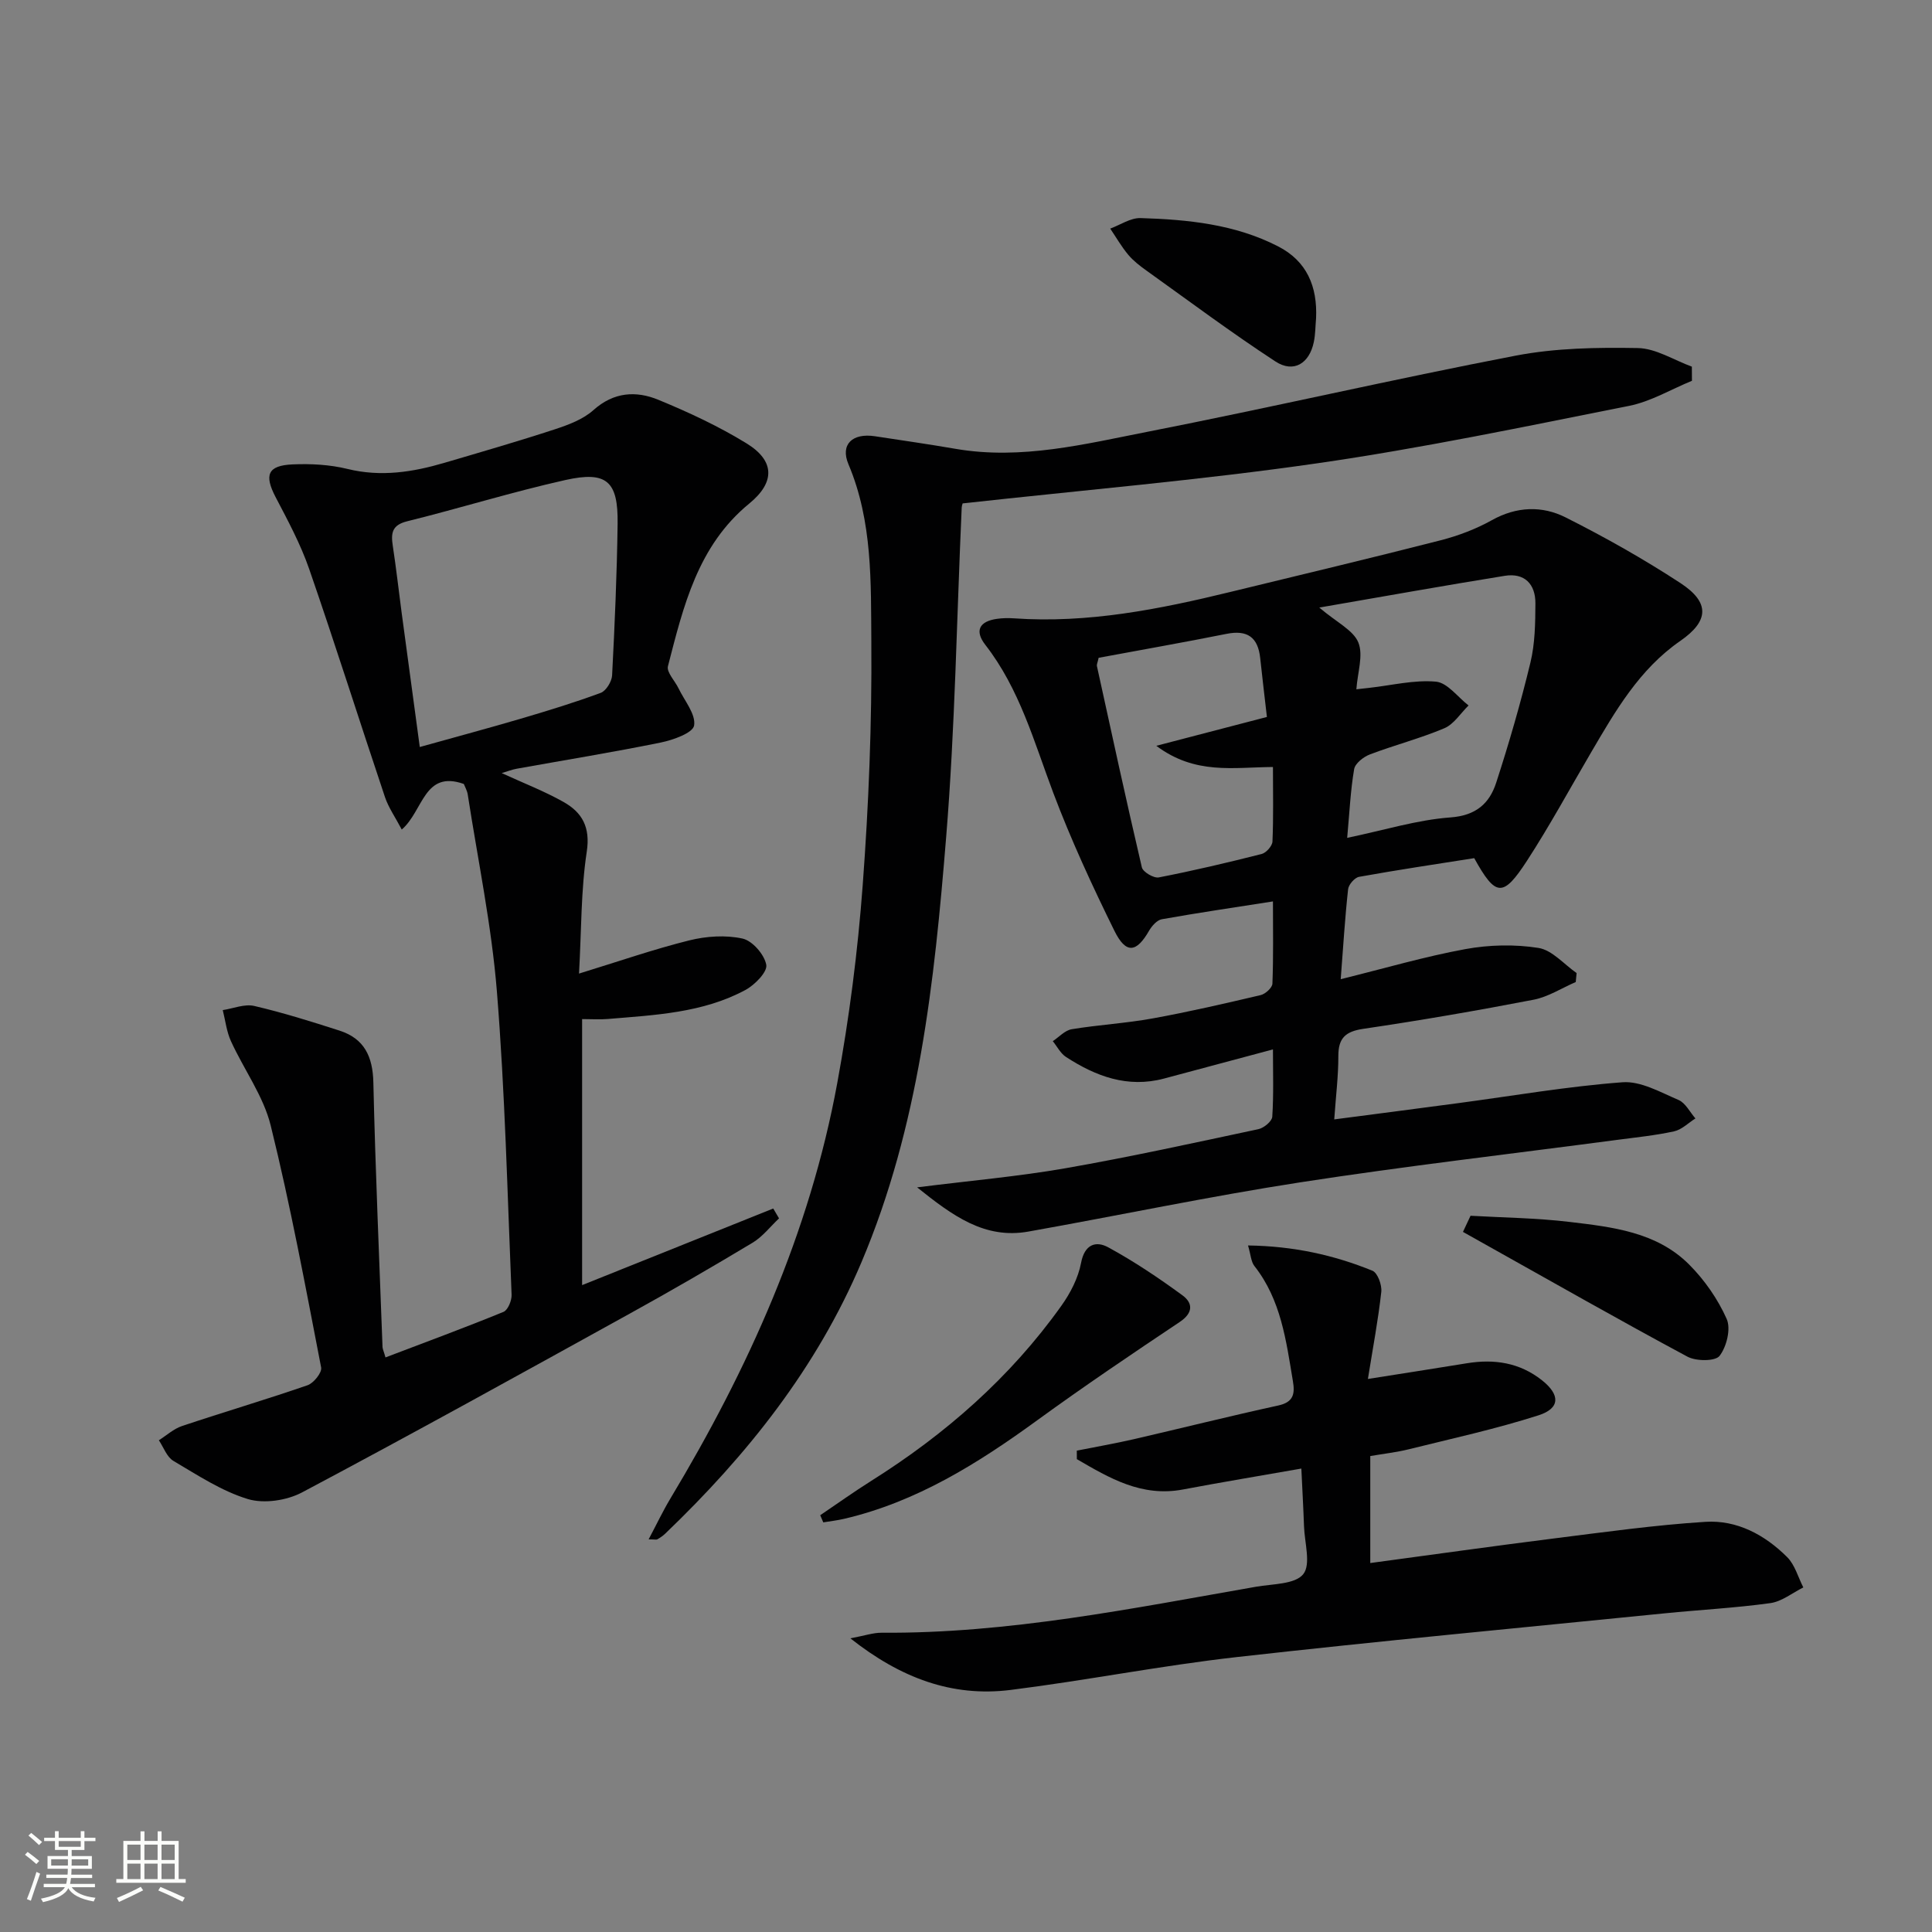 <svg enable-background="new 0 0 400 400" viewBox="0 0 400 400" xmlns="http://www.w3.org/2000/svg"><rect x="0" y="0" width="400" height="400" fill="#808080" stroke="none"/><path d="m5.17 384 .55-.58c.85.61 1.65 1.24 2.4 1.87l-.59.64c-.83-.73-1.62-1.38-2.36-1.93m1.22 9.53-.82-.34c.71-1.76 1.37-3.64 1.98-5.63.24.13.5.25.76.36-.6 1.67-1.24 3.54-1.92 5.61m-.5-13.5.57-.54c.56.44 1.31 1.06 2.26 1.87l-.64.64c-.68-.66-1.41-1.32-2.19-1.97m3.25.46h2.24v-1.36h.77v1.36h4.57v-1.36h.76v1.36h2.28v.69h-2.28v1.84h-2.64v1.26h4.18v2.64h-4.21c0 .45-.02.86-.05 1.21h4.32v.69h-4.38c-.04.34-.1.75-.19 1.22h5.15v.69h-4.82c.87 1.19 2.51 1.92 4.93 2.19-.17.31-.3.57-.37.76-2.77-.49-4.52-1.41-5.26-2.76-.56 1.26-2.3 2.23-5.24 2.9-.12-.24-.26-.48-.43-.72 2.73-.55 4.38-1.34 4.96-2.38h-4.38v-.69h4.65c.1-.38.17-.79.21-1.22h-4.32v-.69h4.4c.03-.34.05-.75.05-1.21h-4.2v-2.64h4.23v-1.26h-2.69v-1.84h-2.24zm1.46 4.46v1.29h3.45c.01-.4.02-.57.01-.53v-.32-.45h-3.46zm1.55-2.59h4.57v-1.19h-4.57zm6.11 2.59h-3.42v.77c-.01.19-.01.37-.02.53h3.44z" fill="#fbfcfa"/><path d="m32.63 379.16h.82v1.98h3.54v7.89h1.46v.78h-14.37v-.78h1.46v-7.89h3.55v-1.98h.82v1.98h2.73v-1.98zm-3.49 11.48.5.73c-1.61.82-3.28 1.63-5 2.41-.13-.27-.28-.55-.44-.82 1.75-.72 3.4-1.49 4.94-2.32m-2.78-5.55h2.73v-3.18h-2.73zm0 3.95h2.73v-3.2h-2.73zm3.54-3.95h2.73v-3.18h-2.73zm0 3.95h2.73v-3.2h-2.73zm7.89 4.68c-1.84-.92-3.51-1.7-5.02-2.32l.45-.73c1.89.8 3.57 1.55 5.04 2.23zm-1.62-11.81h-2.73v3.18h2.73zm-2.73 7.13h2.73v-3.2h-2.73z" fill="#fbfcfa"/><g fill="#010102"><path d="m189.88 245.83c11.11-1.4 21-2.26 30.73-3.96 13.38-2.34 26.65-5.26 39.93-8.09 1.13-.24 2.81-1.63 2.87-2.57.3-4.57.14-9.18.14-13.94-7.94 2.13-15.26 4.09-22.57 6.04-7.53 2-14.11-.47-20.28-4.48-1.14-.74-1.83-2.16-2.73-3.27 1.3-.86 2.51-2.24 3.92-2.47 5.56-.92 11.23-1.23 16.77-2.24 7.49-1.36 14.92-3.08 22.33-4.82.99-.23 2.42-1.53 2.45-2.38.22-5.61.11-11.23.11-17.02-8.06 1.26-15.56 2.36-23.01 3.69-1 .18-2.07 1.39-2.64 2.38-2.6 4.54-4.77 4.87-7.16.04-4.61-9.35-9-18.86-12.68-28.61-3.98-10.56-6.95-21.48-14.05-30.61-2.32-2.98-1.19-4.9 2.43-5.4 1.15-.16 2.33-.18 3.49-.1 15.3 1.07 30.1-1.88 44.83-5.47 14.5-3.53 29.02-6.98 43.47-10.68 3.67-.94 7.34-2.33 10.64-4.17 5.14-2.87 10.43-3.03 15.31-.56 8.14 4.1 16.13 8.6 23.74 13.58 6.15 4.03 5.9 7.87-.04 11.98-8.51 5.89-13.47 14.56-18.52 23.18-4.37 7.45-8.5 15.07-13.2 22.31-4.99 7.68-6.49 7.5-10.94-.52-7.86 1.24-15.87 2.43-23.84 3.87-.91.16-2.17 1.61-2.27 2.57-.65 5.91-1.01 11.86-1.53 18.62 9.18-2.27 17.42-4.69 25.82-6.23 4.92-.9 10.21-1.02 15.13-.24 2.83.45 5.27 3.38 7.89 5.2-.06.62-.12 1.24-.18 1.86-2.9 1.25-5.69 3.07-8.72 3.66-11.71 2.26-23.47 4.29-35.27 6.03-3.71.55-5.17 1.93-5.16 5.64.01 4.12-.51 8.23-.85 13.11 8.78-1.15 17.24-2.24 25.69-3.37 11.32-1.51 22.61-3.47 33.99-4.32 3.78-.28 7.86 2.07 11.61 3.67 1.44.62 2.34 2.51 3.49 3.82-1.46.92-2.82 2.32-4.41 2.67-3.88.85-7.86 1.25-11.81 1.77-21.87 2.9-43.8 5.42-65.6 8.79-18.83 2.91-37.5 6.85-56.26 10.19-9.09 1.63-15.72-3.28-23.06-9.15zm89.04-72.36c7.74-1.61 14.5-3.73 21.37-4.23 5.34-.39 8.1-2.92 9.49-7.22 2.66-8.19 5.06-16.48 7.08-24.85.95-3.94 1.01-8.15 1.03-12.24.02-4-2.24-6.38-6.37-5.71-12.46 2.01-24.89 4.24-38.38 6.57 3.64 3.09 7.05 4.68 8.09 7.23 1.07 2.64-.16 6.21-.41 9.69 1.12-.12 1.9-.21 2.69-.3 4.61-.51 9.27-1.69 13.79-1.28 2.38.22 4.51 3.2 6.75 4.93-1.65 1.61-3.03 3.87-5 4.71-5.01 2.12-10.34 3.49-15.44 5.43-1.32.5-3.05 1.86-3.25 3.05-.75 4.38-.95 8.85-1.44 14.22zm-51.46-37.28c-.23 1.05-.42 1.4-.36 1.69 3.05 13.91 6.06 27.83 9.31 41.7.23.96 2.46 2.28 3.5 2.08 7.15-1.39 14.24-3.06 21.3-4.85.94-.24 2.2-1.66 2.24-2.58.22-5.09.1-10.2.1-15.43-8.21.05-16.08 1.66-24.15-4.39 8.33-2.17 15.37-4.01 22.9-5.97-.5-4.35-.97-8.27-1.39-12.2-.46-4.32-2.67-5.88-7-5-8.74 1.75-17.54 3.29-26.45 4.95z"/><path d="m79.81 281.04c8.43-3.21 16.49-6.18 24.43-9.43.92-.38 1.73-2.36 1.68-3.55-.87-20.93-1.36-41.89-3.04-62.75-1.1-13.68-3.94-27.22-6.04-40.82-.12-.79-.56-1.54-.81-2.18-8.27-2.92-8.36 5.55-12.85 9.44-1.34-2.55-2.74-4.53-3.48-6.73-5.28-15.73-10.27-31.56-15.7-47.25-1.78-5.14-4.41-10.01-6.94-14.85-2.38-4.56-1.67-6.54 3.49-6.77 3.79-.17 7.73.04 11.4.94 6.93 1.7 13.51.66 20.1-1.28 7.64-2.25 15.3-4.46 22.86-6.94 2.8-.92 5.82-2.05 7.95-3.96 4.21-3.77 8.84-4.04 13.46-2.13 6.27 2.58 12.49 5.48 18.25 9.02 5.88 3.61 5.92 8.07.55 12.46-10.67 8.74-13.63 21.28-16.83 33.67-.32 1.25 1.45 3.03 2.19 4.58 1.24 2.57 3.6 5.35 3.23 7.69-.24 1.54-4.34 3.01-6.9 3.53-9.91 2.02-19.9 3.64-29.85 5.43-.94.17-1.84.53-3.09.9 4.55 2.09 8.83 3.74 12.79 5.97 3.86 2.17 5.6 5.21 4.82 10.32-1.21 7.96-1.09 16.12-1.6 25.22 8.27-2.54 15.46-5.04 22.81-6.87 3.54-.88 7.54-1.15 11.04-.38 2.05.45 4.54 3.32 4.92 5.44.26 1.47-2.39 4.17-4.33 5.21-8.85 4.76-18.74 5.18-28.48 6-1.64.14-3.3.02-5.32.02v55.08c13.21-5.29 26.39-10.57 39.57-15.86l1.2 2.04c-1.82 1.71-3.4 3.8-5.49 5.05-8.39 5.04-16.86 9.95-25.43 14.68-22.55 12.46-45.09 24.94-67.84 37.01-3.17 1.68-7.89 2.38-11.23 1.37-5.44-1.66-10.42-4.96-15.4-7.9-1.37-.81-2.03-2.81-3.01-4.27 1.59-1 3.06-2.37 4.8-2.95 8.64-2.89 17.38-5.47 25.98-8.44 1.27-.44 3.02-2.62 2.82-3.67-3.24-16.75-6.35-33.54-10.44-50.09-1.51-6.13-5.56-11.61-8.24-17.49-.9-1.98-1.15-4.27-1.69-6.42 2.18-.33 4.51-1.32 6.51-.86 5.97 1.39 11.83 3.23 17.67 5.11 5.13 1.65 6.88 5.38 7 10.73.42 18.29 1.23 36.56 1.9 54.84.07.5.3.97.61 2.09zm7.1-126.38c7.52-2.1 14.24-3.9 20.9-5.86 5.57-1.64 11.13-3.34 16.56-5.35 1.11-.41 2.29-2.34 2.36-3.62.54-10.46 1-20.93 1.14-31.4.12-8.81-2.24-10.96-10.84-9.04-10.99 2.46-21.77 5.82-32.71 8.53-3.17.78-3.4 2.44-3 5.07.7 4.59 1.22 9.22 1.83 13.82 1.21 8.99 2.43 18 3.76 27.85z"/><path d="m350.3 78.84c-4.33 1.77-8.51 4.29-13.01 5.19-21.48 4.27-42.96 8.78-64.63 11.9-24.13 3.48-48.47 5.54-73.3 8.29.11-.34-.22.25-.25.87-1.03 22.75-1.37 45.56-3.22 68.25-2.43 29.95-5.61 59.84-17.54 88.01-9.27 21.89-23.67 39.92-40.62 56.17-.48.46-1.04.84-1.62 1.17-.23.13-.59.02-1.82.02 1.63-3.07 2.94-5.84 4.51-8.46 16.12-26.82 28.85-55.05 34.54-85.98 2.49-13.53 4.25-27.25 5.27-40.96 1.25-16.74 1.92-33.57 1.79-50.35-.1-12.36.29-24.96-4.74-36.85-1.73-4.1.82-6.5 5.49-5.79 5.57.85 11.16 1.65 16.71 2.61 13.64 2.34 26.81-1.01 39.94-3.58 25.39-4.98 50.61-10.84 76.02-15.72 8.24-1.58 16.85-1.72 25.27-1.57 3.75.07 7.46 2.49 11.19 3.85.01.96.02 1.94.02 2.93z"/><path d="m176.06 339.2c2.99-.56 4.72-1.17 6.45-1.16 26.28.19 51.89-5.04 77.58-9.53 3.4-.59 8.03-.48 9.73-2.59 1.64-2.04.27-6.54.16-9.96-.13-3.78-.35-7.55-.55-11.91-8.58 1.51-16.56 2.83-24.5 4.33-8.56 1.62-15.24-2.36-21.98-6.28 0-.59 0-1.18-.01-1.76 3.9-.78 7.83-1.46 11.71-2.35 10.01-2.31 19.98-4.81 30.01-7 3.18-.69 3.46-2.45 3.02-5.05-1.4-8.36-2.45-16.81-7.96-23.81-.72-.91-.76-2.36-1.33-4.27 9.43.13 17.77 1.98 25.76 5.23 1.07.44 1.99 2.95 1.83 4.38-.63 5.75-1.72 11.46-2.77 18.03 7.25-1.15 13.87-2.17 20.48-3.25 5.68-.93 10.94-.14 15.56 3.52 3.78 2.99 3.81 5.81-.73 7.26-8.8 2.82-17.88 4.8-26.86 7.03-2.55.63-5.18.92-7.96 1.4v22.15c12.99-1.75 25.61-3.53 38.25-5.12 10.35-1.3 20.71-2.75 31.12-3.41 6.56-.42 12.33 2.7 16.95 7.31 1.6 1.6 2.25 4.15 3.34 6.27-2.27 1.13-4.45 2.92-6.84 3.25-7.23 1-14.55 1.38-21.83 2.11-29.58 2.97-59.18 5.74-88.72 9.07-15.65 1.77-31.15 4.84-46.78 6.8-12.07 1.49-22.7-2.45-33.13-10.69z"/><path d="m169.82 313.71c3.51-2.37 6.95-4.84 10.53-7.09 15.36-9.66 28.8-21.42 39.37-36.24 1.88-2.63 3.51-5.77 4.1-8.9.73-3.89 3.09-4.61 5.6-3.25 5.35 2.91 10.46 6.34 15.39 9.95 2.16 1.58 2.29 3.62-.56 5.52-9.92 6.63-19.82 13.31-29.47 20.33-12.29 8.94-25 16.92-40.03 20.43-1.41.33-2.87.49-4.3.73-.21-.48-.42-.98-.63-1.48z"/><path d="m304.46 251.71c6.82.39 13.68.46 20.46 1.27 8.88 1.06 18.05 2.07 24.79 8.82 3.2 3.2 5.95 7.16 7.78 11.27.91 2.04-.01 5.75-1.47 7.65-.88 1.14-4.85 1.13-6.64.17-14.02-7.52-27.84-15.4-41.73-23.17-1.59-.89-3.17-1.78-4.76-2.67.51-1.12 1.04-2.23 1.57-3.34z"/><path d="m272.48 65.87c-.15 1.65-.13 3.34-.47 4.95-.92 4.45-4.19 6.47-7.94 4.02-9.11-5.95-17.85-12.48-26.71-18.82-1.34-.96-2.7-2-3.75-3.25-1.41-1.68-2.51-3.61-3.75-5.44 2.09-.77 4.21-2.24 6.28-2.18 9.79.3 19.53 1.27 28.44 5.84 6.01 3.06 8.19 8.35 7.9 14.88z"/></g></svg>